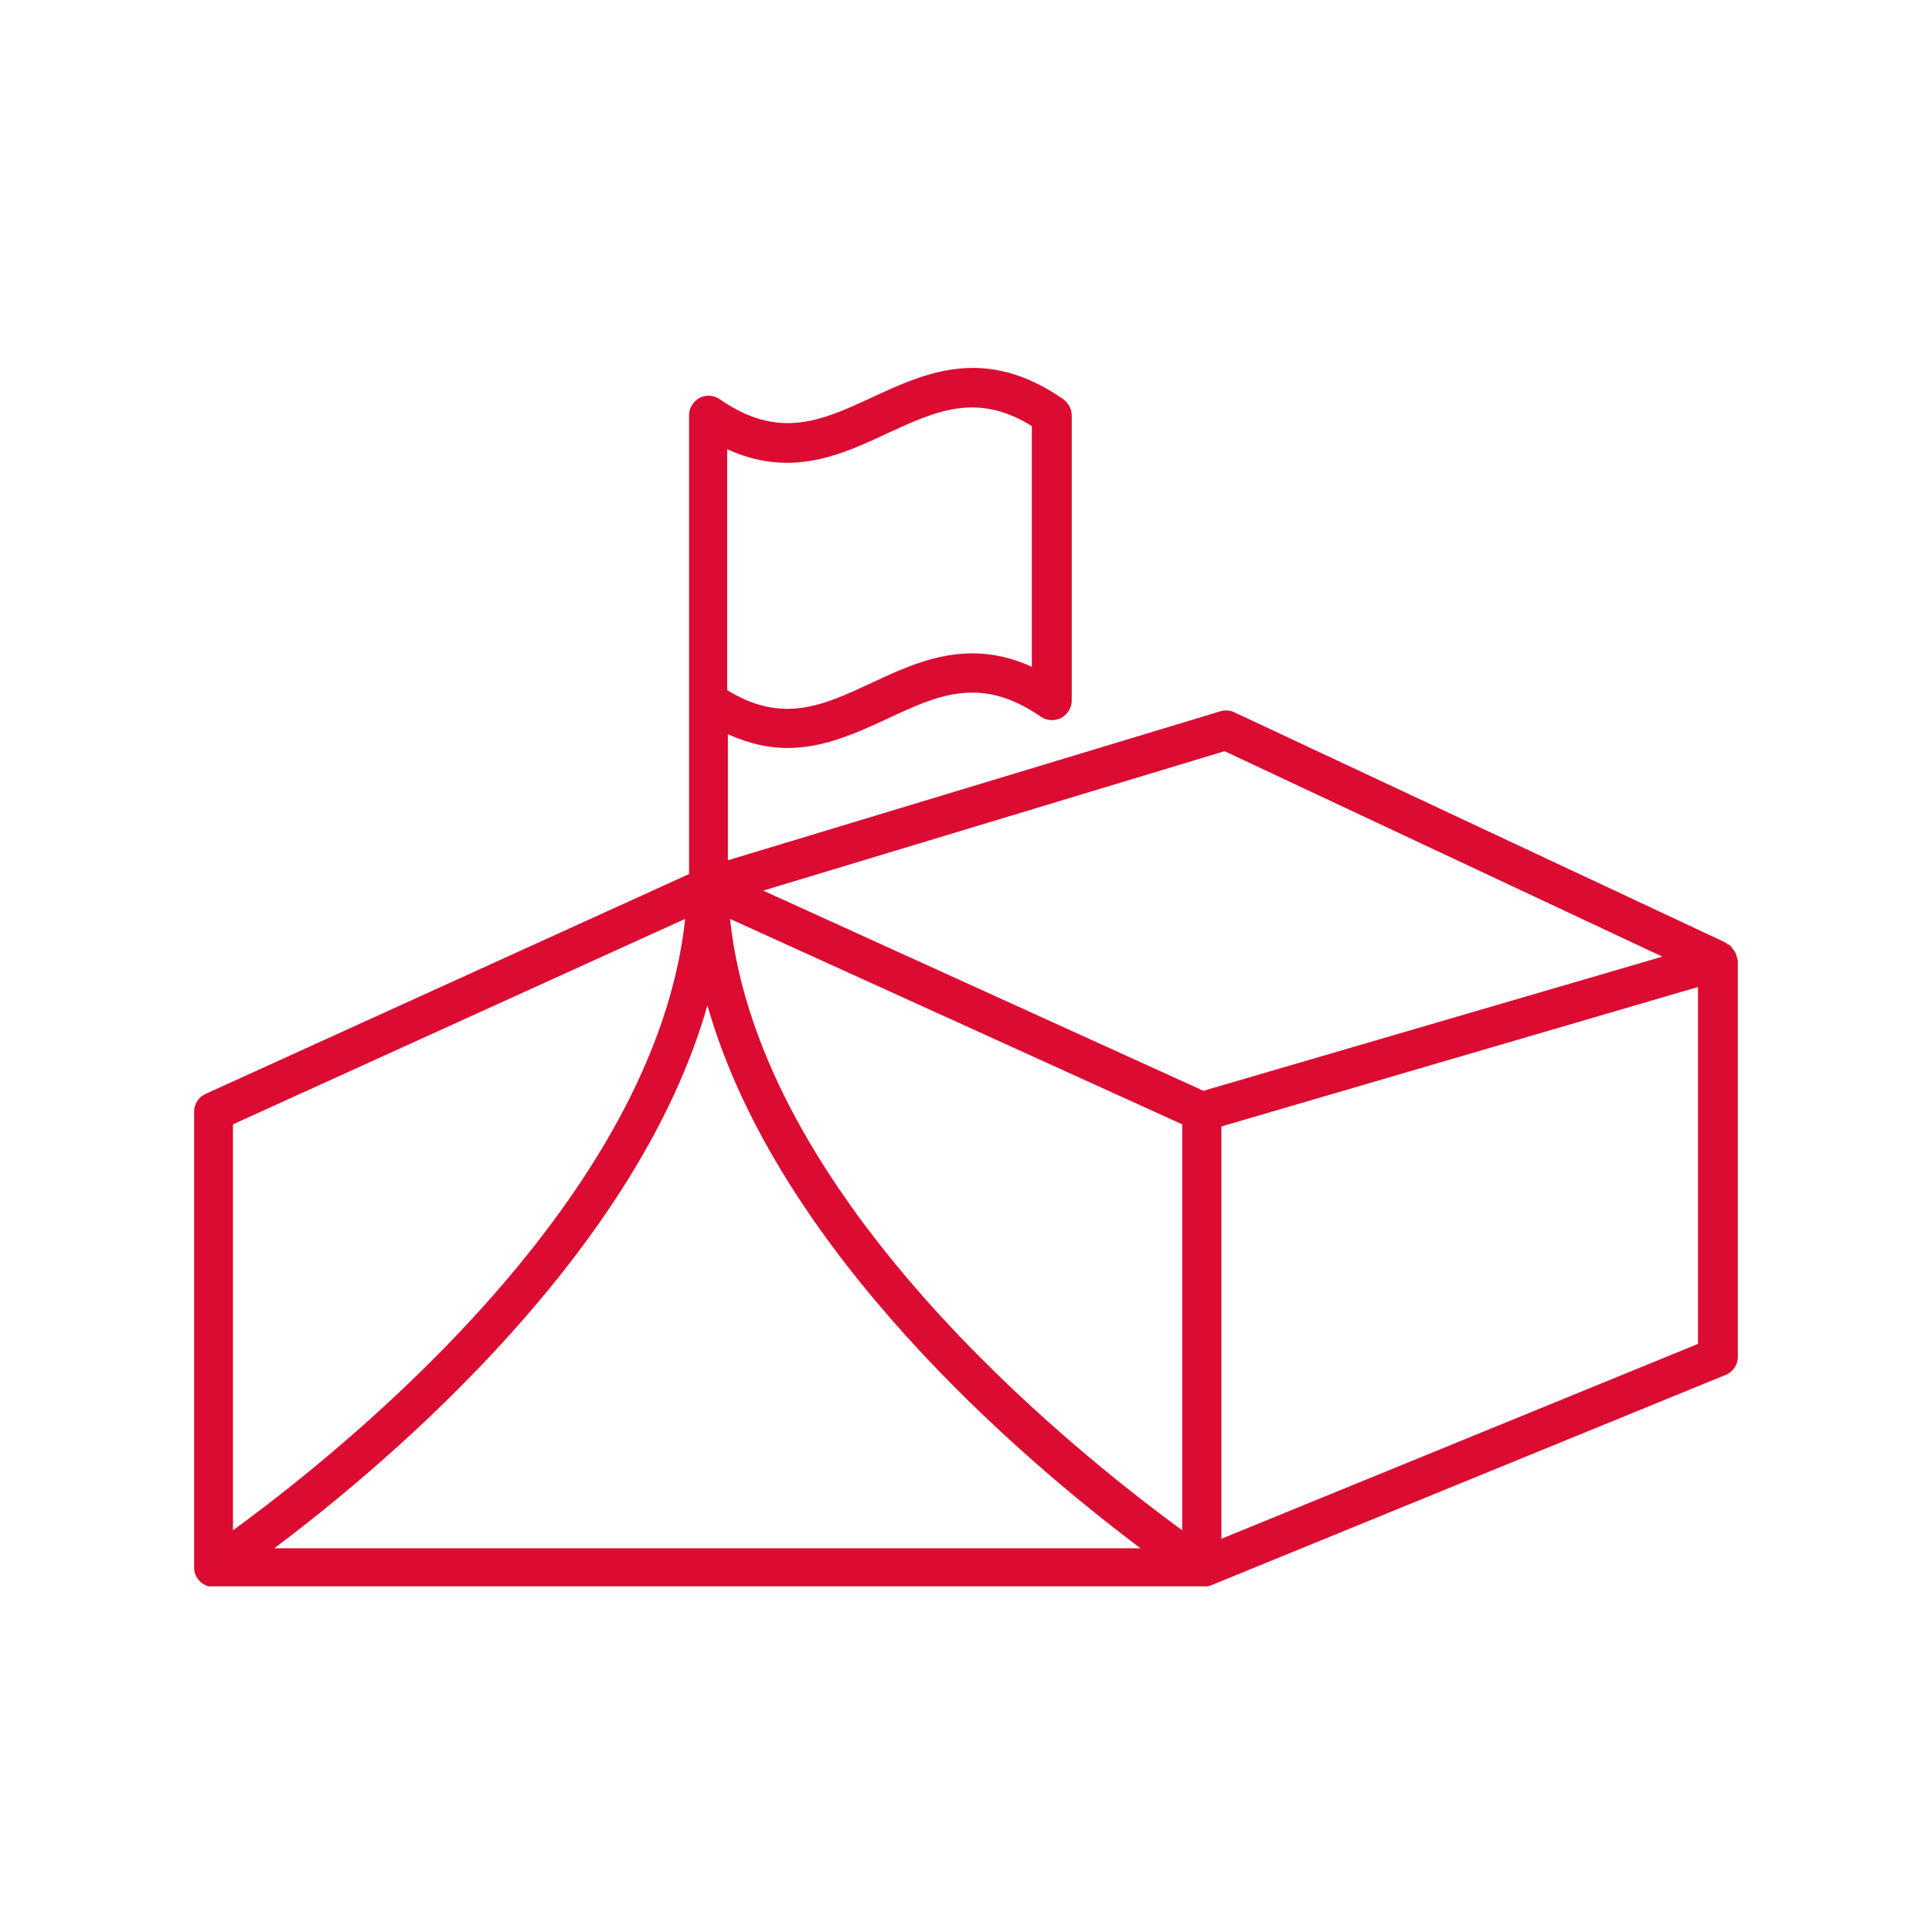 <svg xmlns="http://www.w3.org/2000/svg" xmlns:xlink="http://www.w3.org/1999/xlink" width="1080" zoomAndPan="magnify" viewBox="0 0 810 810" height="1080" preserveAspectRatio="xMidYMid meet" version="1.0"><defs><clipPath id="b7944cdf2a"><path d="M 81 154 L 729 154 L 729 665.086 L 81 665.086 Z M 81 154 " clip-rule="nonzero"/></clipPath></defs><g clip-path="url(#b7944cdf2a)"><path fill="#DB0B32" d="M 727.281 398.855 C 727.133 398.562 726.836 398.414 726.688 398.117 C 726.242 397.375 725.801 396.785 725.059 396.191 C 724.766 396.043 724.469 395.898 724.172 395.75 C 724.023 395.602 723.875 395.453 723.727 395.305 L 517.559 298.656 C 515.781 297.77 513.711 297.621 511.637 298.215 L 305.172 360.672 L 305.172 307.836 C 314.051 311.832 322.34 313.605 330.035 313.605 C 345.723 313.605 359.488 307.094 372.363 301.176 C 393.234 291.406 411.289 283.117 436.305 300.434 C 438.82 302.211 442.074 302.359 444.887 301.027 C 447.551 299.547 449.328 296.734 449.328 293.773 L 449.328 174.188 C 449.328 171.523 447.996 169.004 445.773 167.379 C 413.066 144.586 387.906 156.277 365.559 166.637 C 344.688 176.258 326.633 184.695 301.766 167.379 C 299.25 165.602 295.996 165.453 293.332 166.785 C 290.668 168.266 288.891 171.078 288.891 174.039 L 288.891 366.445 L 86.125 458.652 C 83.164 459.984 81.387 462.941 81.387 466.051 L 81.387 657.273 C 81.387 661.859 85.234 665.414 89.824 665.414 L 504.09 665.414 C 505.125 665.414 506.16 665.266 507.195 664.82 L 507.344 664.82 L 723.434 576.461 C 726.539 575.277 728.613 572.172 728.613 568.914 L 728.613 402.852 C 728.316 401.371 727.871 400.039 727.281 398.855 Z M 305.023 188.395 C 331.664 200.531 352.977 190.613 372.219 181.586 C 392.199 172.41 409.516 164.27 432.602 178.625 L 432.602 279.566 C 406.109 267.43 384.5 277.344 365.262 286.375 C 345.281 295.699 328.113 303.691 304.875 289.332 L 304.875 188.395 Z M 97.668 471.379 L 287.262 385.242 C 274.684 502.164 146.215 606.211 97.668 641.586 Z M 114.984 649.133 C 164.27 612.133 267.281 524.512 296.586 421.5 C 325.891 524.66 428.902 612.133 478.188 649.133 Z M 495.652 641.586 C 447.105 606.062 318.492 502.164 306.059 385.242 L 495.652 471.379 Z M 504.531 457.32 L 319.973 373.398 L 513.414 314.938 L 696.938 401.078 Z M 711.887 563.438 L 512.082 645.137 L 512.082 472.266 L 711.887 413.805 Z M 711.887 563.438 " fill-opacity="1" fill-rule="nonzero"/></g></svg>